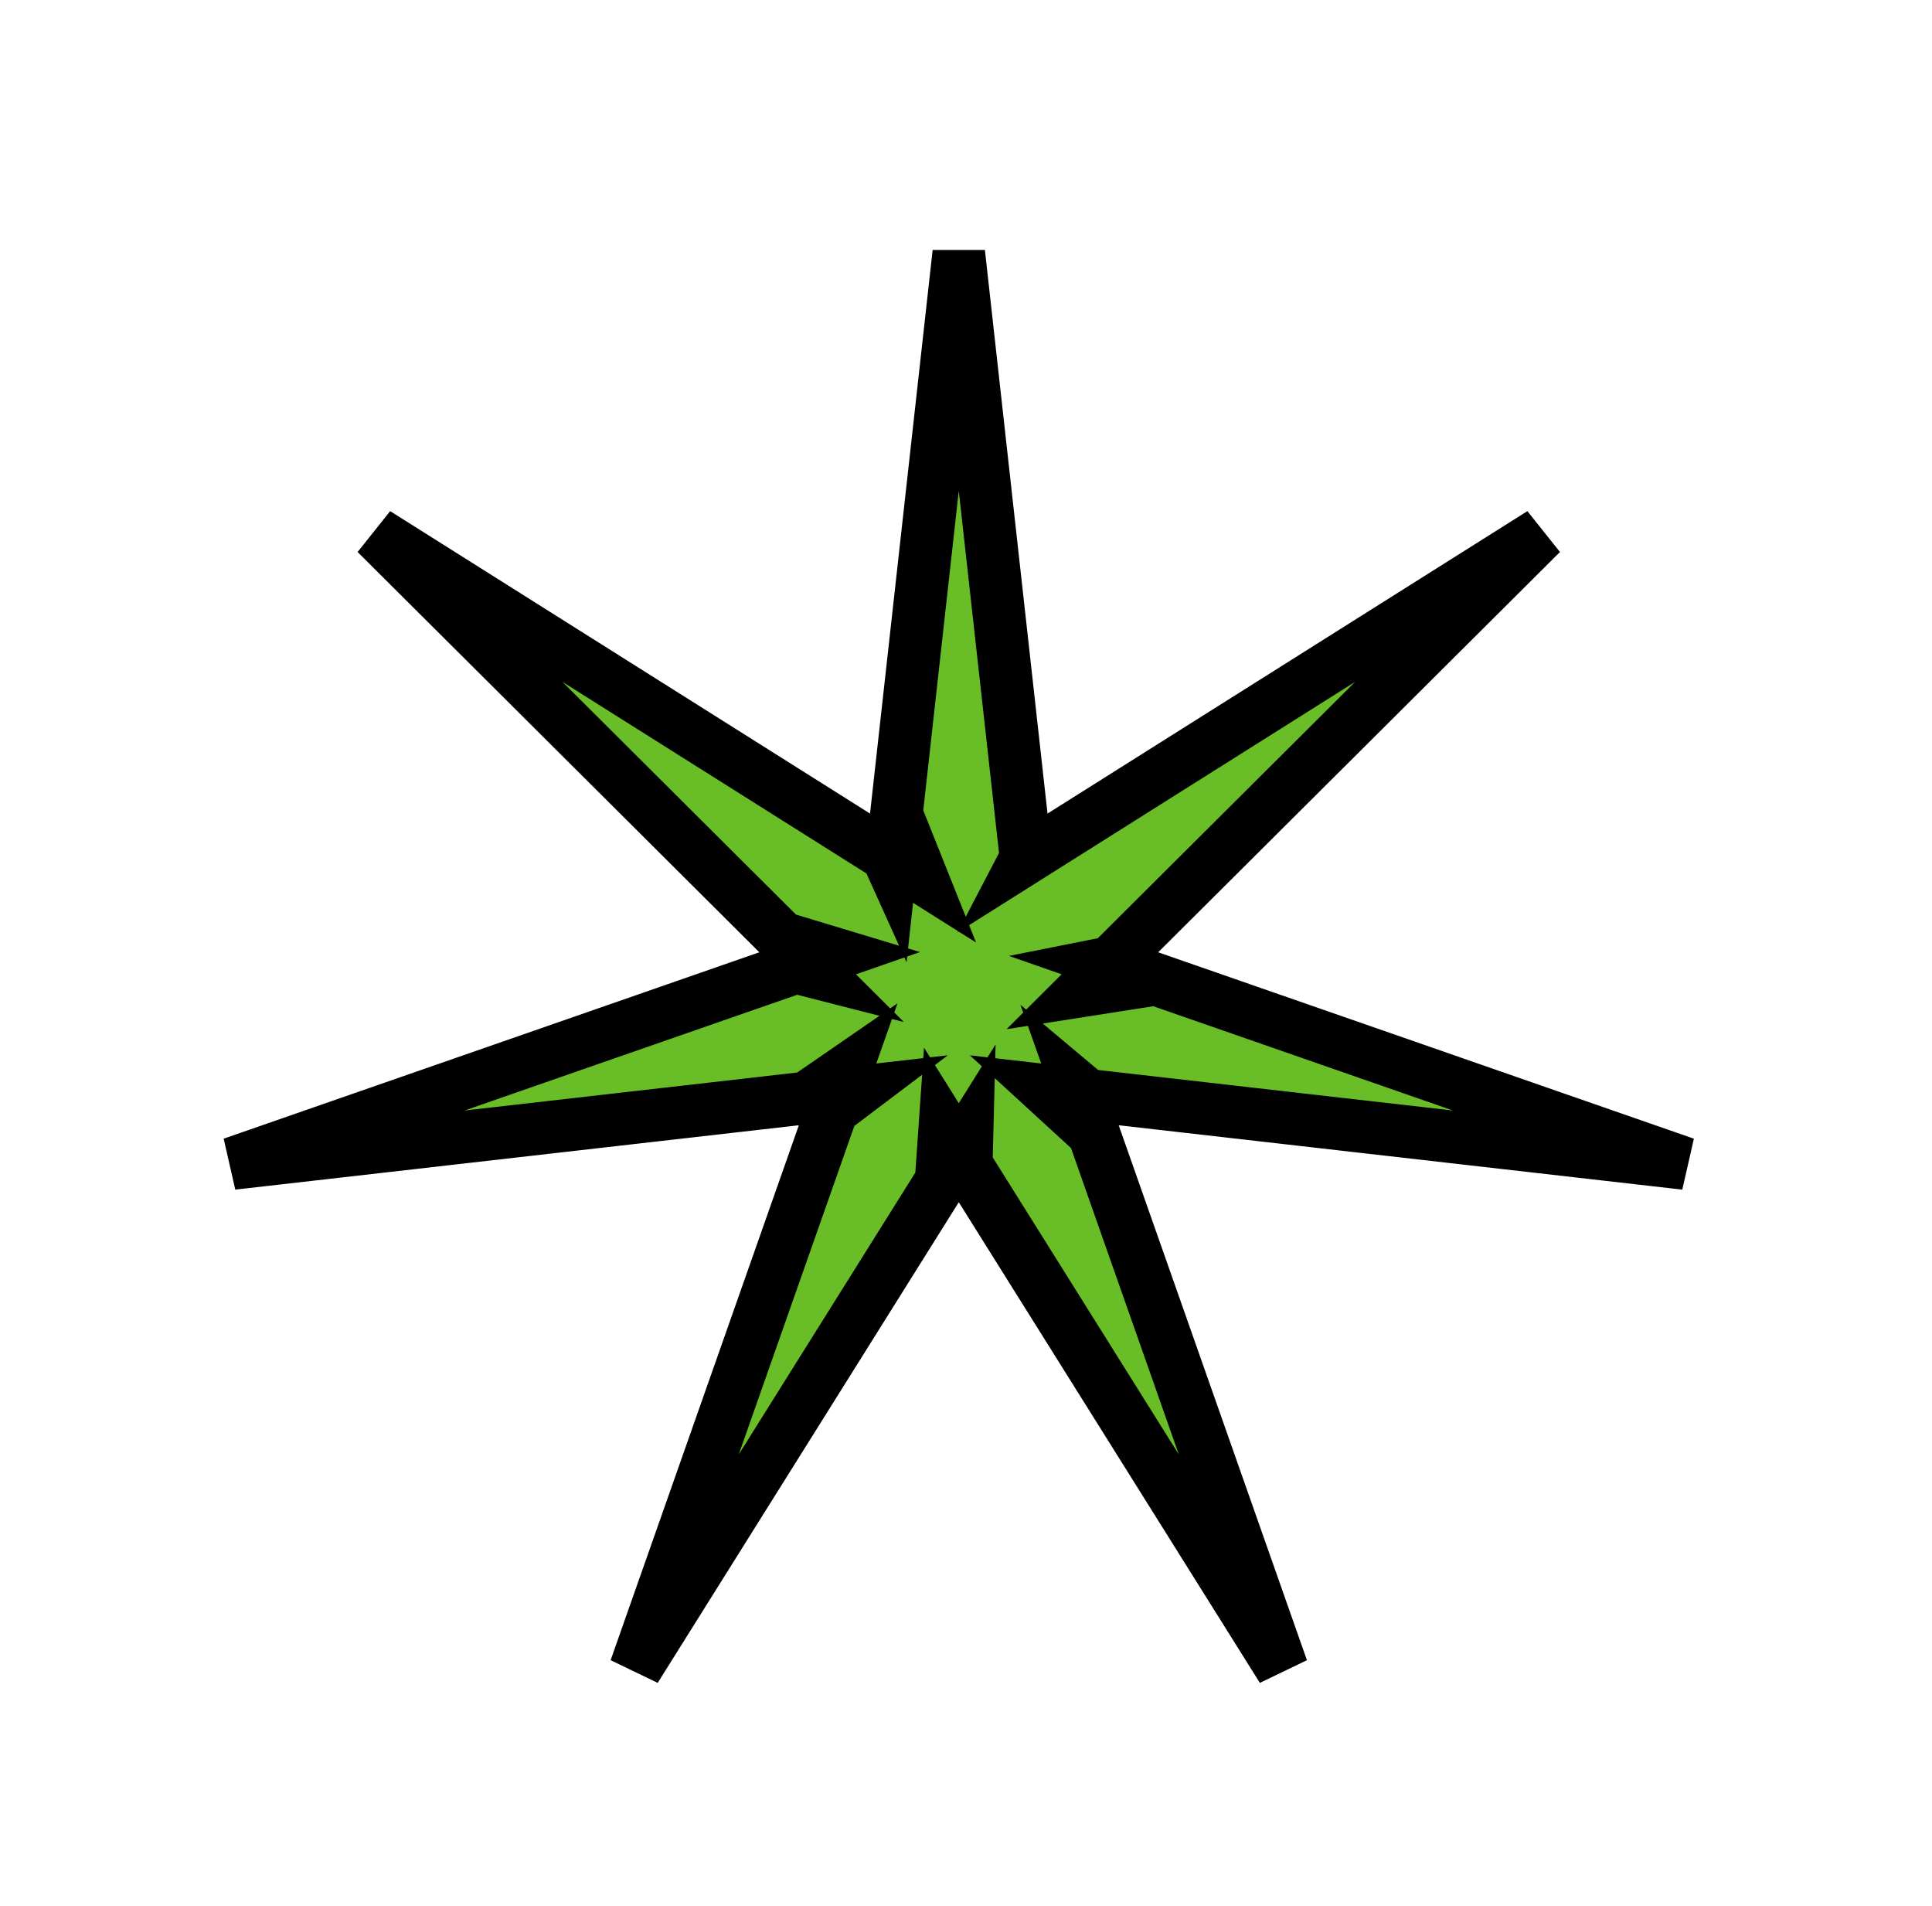 <svg width="147" height="145" viewBox="0 0 147 145" fill="none" xmlns="http://www.w3.org/2000/svg">
<path d="M77.715 62.114L78.067 65.274L78.056 65.295L80.845 63.537L80.86 63.528L81.286 63.261L81.287 63.259L84.244 61.396L117.281 40.577L86.715 71.026L84.512 73.221L84.356 73.252L84.448 73.284L82.355 75.37L87.934 74.497L91.268 75.657L128.226 88.515L85.8 83.669L82.727 83.318L81.97 82.683L82.172 83.255L79.684 82.971L83.209 86.202L84.398 89.581L97.554 126.965L75.139 91.187L73.519 88.601L73.567 86.709L72.95 87.694L71.874 85.976L71.606 89.839L69.686 92.904L48.347 126.964L62.315 87.274L63.317 84.425L65.068 83.102L63.729 83.255L64.357 81.471L61.381 83.523L57.797 83.933L17.675 88.515L57.713 74.585L60.567 73.592L62.173 74.002L61.452 73.284L63.528 72.562L59.509 71.348L56.989 68.838L28.62 40.577L64.921 63.452L67.503 65.08L67.786 65.707L67.832 65.287L70.126 66.732L68.206 61.925L68.593 58.441L72.95 19.235L77.715 62.114Z" fill="#69BE28" stroke="black" stroke-width="4"/>
</svg>
